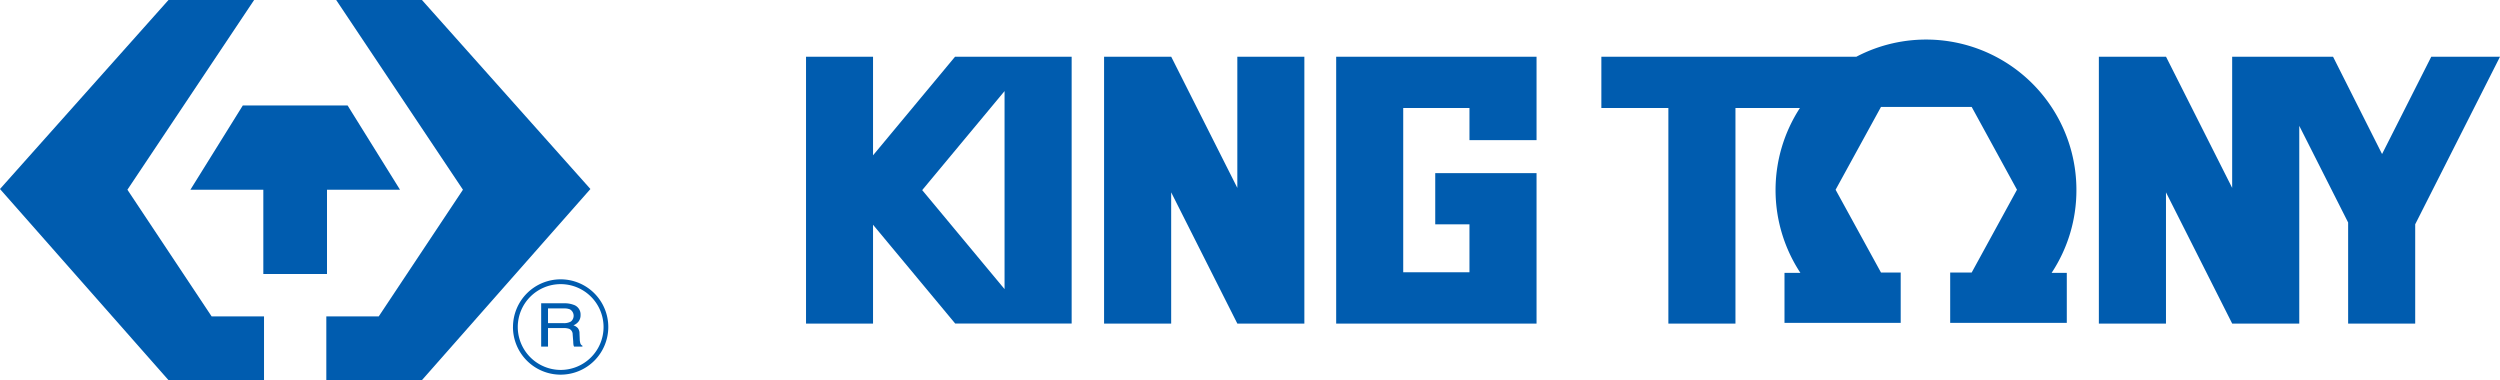 <svg xmlns="http://www.w3.org/2000/svg" width="249.976" height="38.008"><g data-name="Group 187" fill="#005caf"><path data-name="Path 1" d="M16.847 0h8.563L12.74 18.97l8.421 12.668h5.238v6.371h-9.552L-.001 18.899Z"/><path data-name="Path 2" d="M42.19 0h-8.574L46.29 18.97l-8.421 12.668h-5.24v6.371h9.561l16.846-19.11Z"/><path data-name="Path 3" d="M32.697 27.396V18.97h7.3l-5.241-8.425H24.278l-5.24 8.425h7.292v8.426Z"/><path data-name="Path 4" d="M51.291 32.7a4.766 4.766 0 1 0 4.768-4.77 4.768 4.768 0 0 0-4.765 4.77m.478 0a4.289 4.289 0 1 1 4.287 4.289 4.3 4.3 0 0 1-4.287-4.289"/><path data-name="Path 5" d="M54.112 30.326h2.3a2.493 2.493 0 0 1 .933.149 1.011 1.011 0 0 1 .706 1.02 1.037 1.037 0 0 1-.187.634 1.21 1.21 0 0 1-.528.4 1.045 1.045 0 0 1 .44.276.831.831 0 0 1 .169.541l.025.573a1.407 1.407 0 0 0 .052.377.361.361 0 0 0 .215.268v.094h-.836a.683.683 0 0 1-.054-.145 2.15 2.15 0 0 1-.028-.341l-.057-.723a.6.6 0 0 0-.354-.57 1.742 1.742 0 0 0-.6-.076h-1.512v1.853h-.684Zm2.228 1.986a1.4 1.4 0 0 0 .745-.164.738.738 0 0 0-.108-1.22 1.449 1.449 0 0 0-.545-.089h-1.636v1.473Z"/><path data-name="Path 6" d="M143.51 17.31v5.124h3.422v4.788h-6.623V10.801h6.623v3.21h6.708V5.672h-20.035v26.683h20.035V17.31Z"/><path data-name="Path 7" d="m100.446 28.909-8.235-9.9 8.235-9.9ZM95.495 5.672l-8.2 9.859V5.672h-6.7v26.684h6.7v-9.884l8.218 9.88h11.642V5.672Z"/><path data-name="Path 8" d="M123.721 5.673v13.114l-6.615-13.124v.01h-6.709v26.683h6.709V19.232l6.613 13.117v-.029.036h6.705V5.673Z"/><path data-name="Path 9" d="m243.103 5.673-4.92 9.73-4.9-9.73h-10.088v13.114l-6.618-13.124v.01h-6.711v26.683h6.711V19.232l6.618 13.117v.007h6.71V12.582l4.886 9.665v10.109h6.706v-9.929l8.479-16.754Z"/><path data-name="Path 10" d="M207.621 19.016a15.028 15.028 0 0 0-22-13.345h-25.5v5.13h6.7v21.555h6.708V10.801h6.444a15.039 15.039 0 0 0 .051 16.485h-1.592v5h11.62V27.25h-1.971l-4.539-8.279 4.539-8.281h9.068l4.53 8.281-4.53 8.279H195v5.034h11.66v-5h-1.518a14.972 14.972 0 0 0 2.479-8.27"/></g></svg>